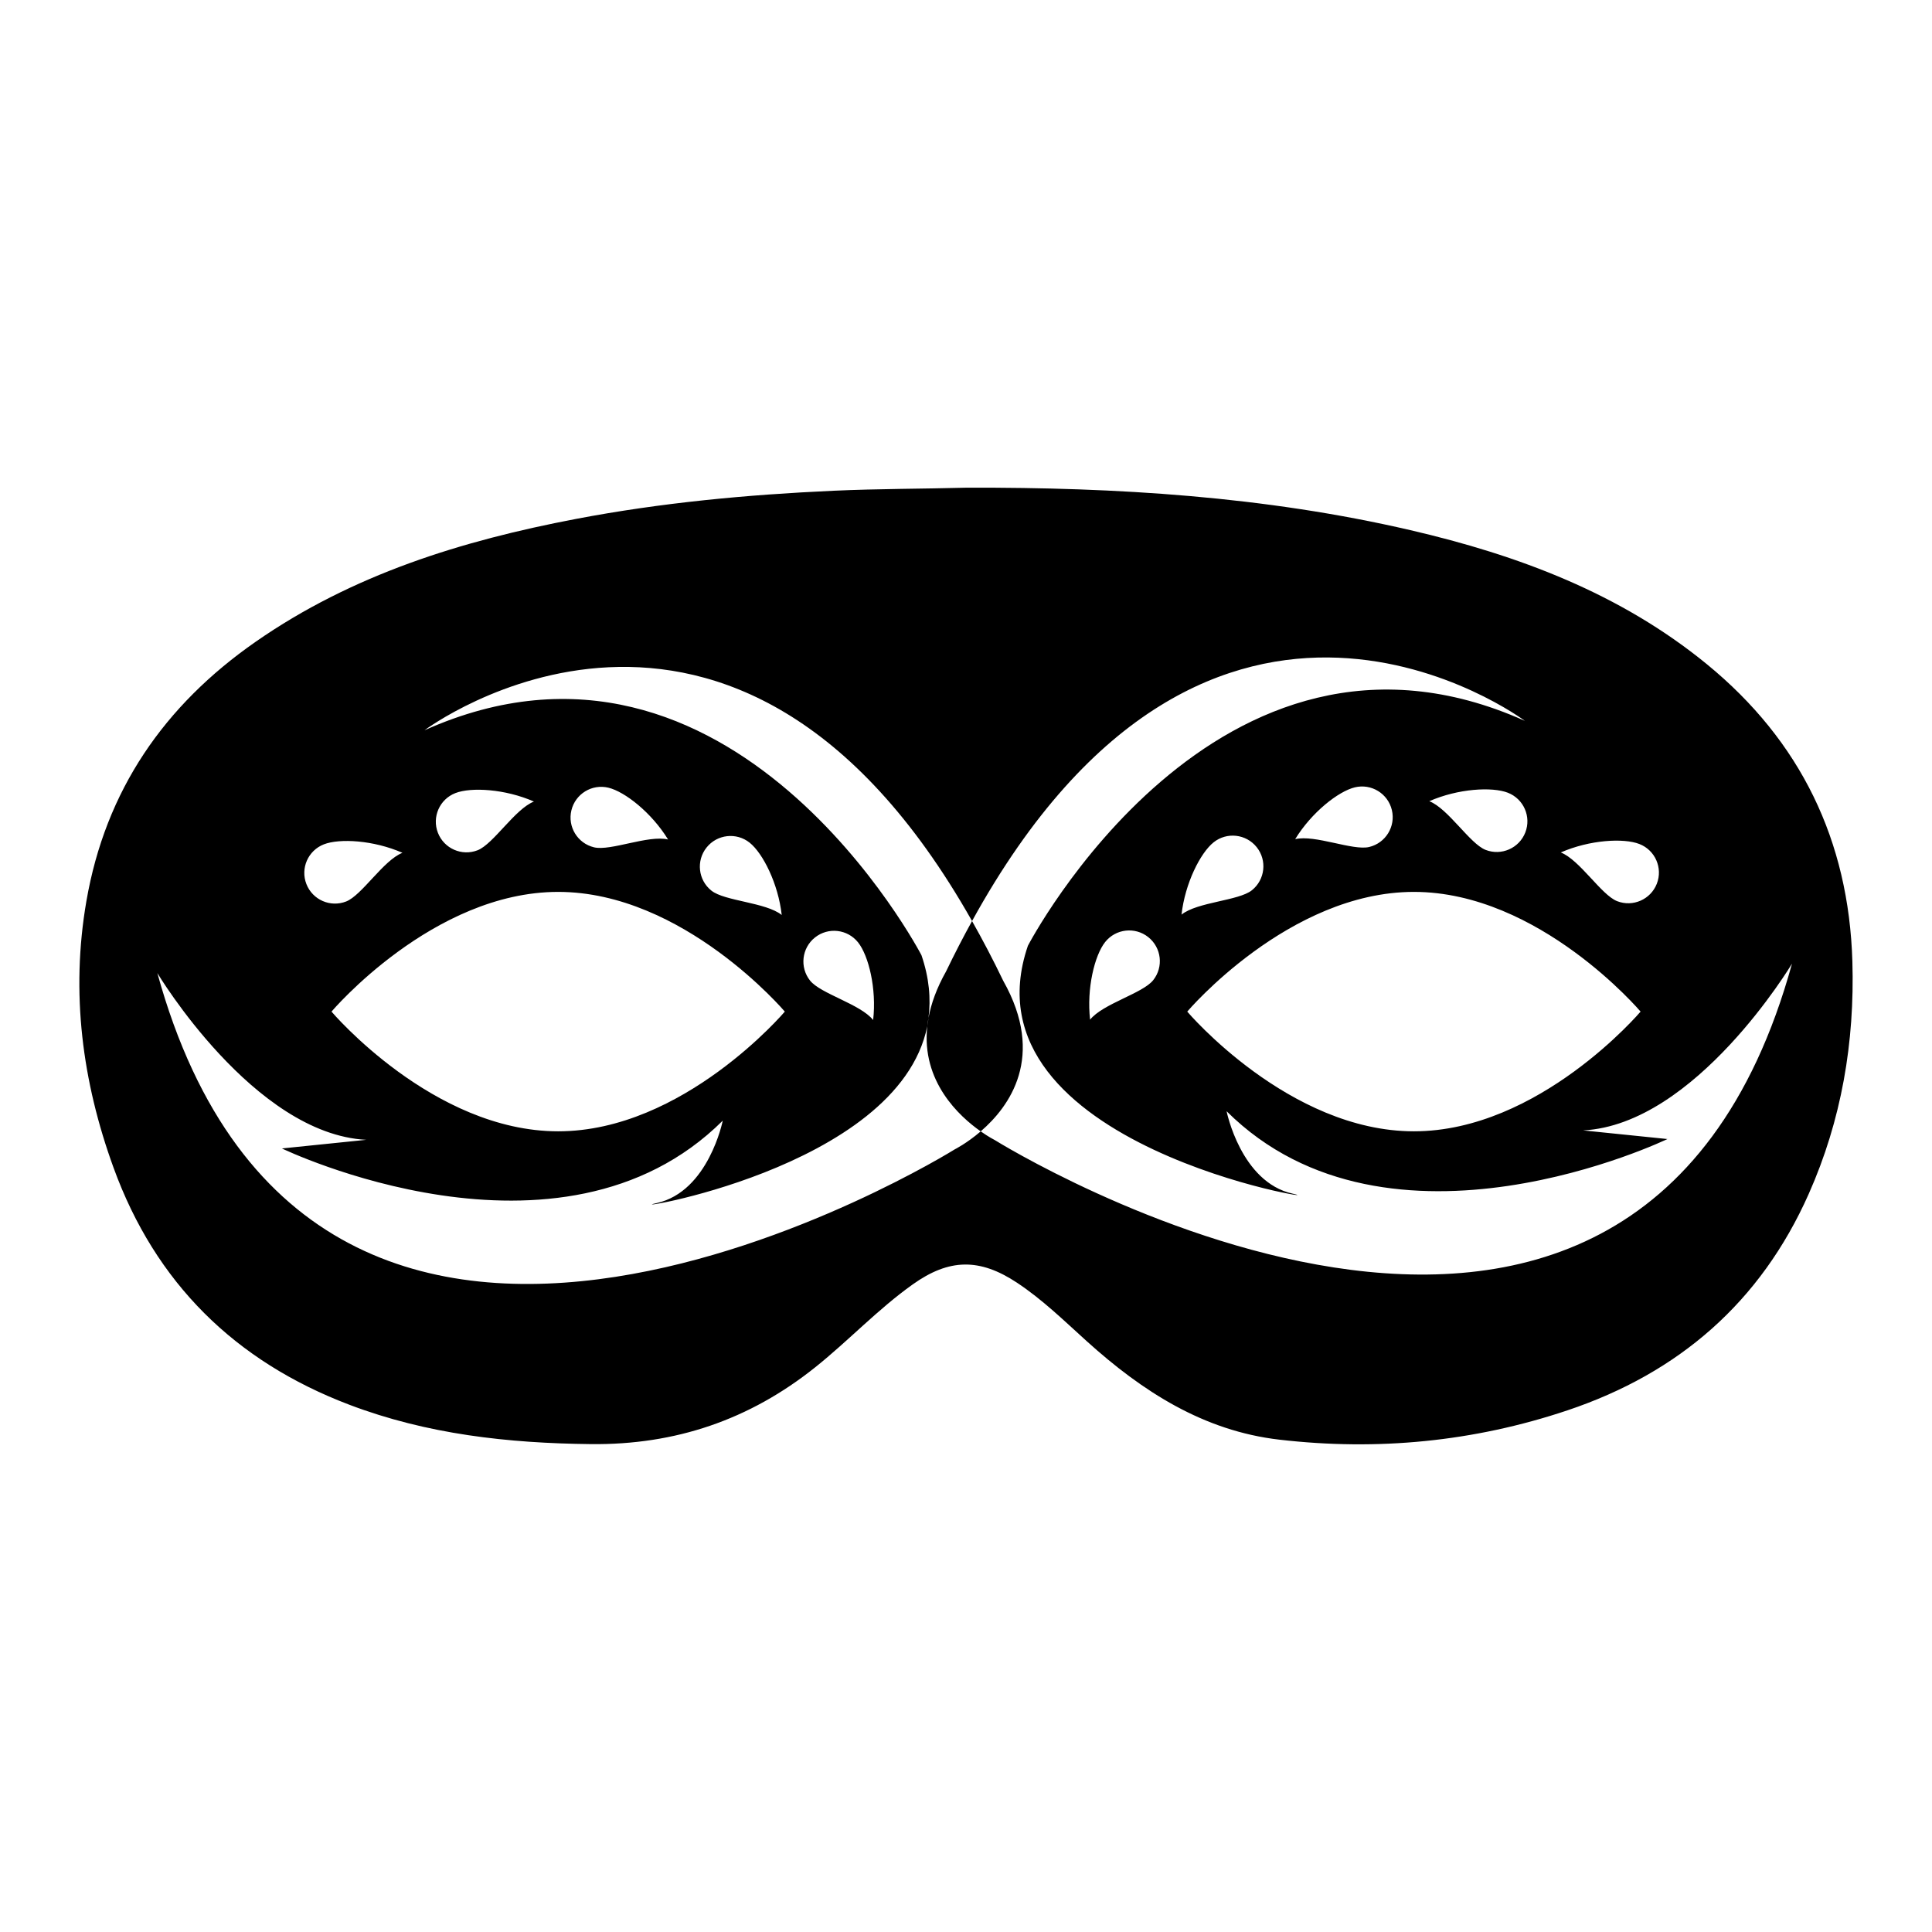 <?xml version="1.0" encoding="utf-8"?>
<!-- Generator: Adobe Illustrator 16.0.0, SVG Export Plug-In . SVG Version: 6.00 Build 0)  -->
<!DOCTYPE svg PUBLIC "-//W3C//DTD SVG 1.1//EN" "http://www.w3.org/Graphics/SVG/1.1/DTD/svg11.dtd">
<svg version="1.1" id="Layer_1" xmlns="http://www.w3.org/2000/svg" xmlns:xlink="http://www.w3.org/1999/xlink" x="0px" y="0px"
	 width="126px" height="126px" viewBox="0 0 126 126" enable-background="new 0 0 126 126" xml:space="preserve">
<path fill-rule="evenodd" clip-rule="evenodd" d="M120.807,62.703c-0.234-7.888-3.381-14.38-9.478-19.376
	c-5.656-4.632-12.323-7.121-19.344-8.751c-9.511-2.209-19.186-2.797-28.915-2.771c-2.902,0.078-5.803,0.068-8.708,0.2
	c-5.646,0.256-11.25,0.78-16.798,1.838c-7.438,1.417-14.583,3.622-20.888,8.009c-5.967,4.153-9.798,9.697-11.044,16.931
	C4.605,64.74,5.36,70.528,7.406,76.157c2.729,7.508,7.92,12.622,15.373,15.455c5.076,1.93,10.356,2.511,15.756,2.569
	c5.509,0.061,10.348-1.585,14.638-5.015c2.172-1.737,4.08-3.782,6.35-5.399c2.375-1.693,4.363-1.725,6.795-0.118
	c1.67,1.104,3.096,2.502,4.573,3.835c3.611,3.258,7.598,5.834,12.545,6.407c6.39,0.74,12.675,0.139,18.789-1.912
	c7.271-2.437,12.601-7.065,15.733-14.11C120.102,73.046,120.963,67.965,120.807,62.703z M106.917,55.044
	c1.028,0.4,1.538,1.561,1.137,2.59c-0.401,1.028-1.561,1.538-2.59,1.137s-2.438-2.694-3.673-3.176
	C103.669,54.771,105.888,54.643,106.917,55.044z M92.212,58.167c8.164,0,14.783,7.807,14.783,7.807s-6.619,7.807-14.783,7.807
	s-14.783-7.807-14.783-7.807S84.048,58.167,92.212,58.167z M77.056,59.648c0.227-2.038,1.227-4.022,2.09-4.712
	c0.862-0.69,2.121-0.55,2.811,0.313c0.69,0.862,0.55,2.121-0.313,2.812C80.781,58.75,78.091,58.821,77.056,59.648z M84.468,54.728
	c1.07-1.749,2.818-3.121,3.893-3.38c1.074-0.258,2.154,0.403,2.412,1.477c0.259,1.074-0.402,2.154-1.477,2.413
	C88.223,55.495,85.757,54.417,84.468,54.728z M99.477,54.29c-0.401,1.029-1.561,1.538-2.589,1.138
	c-1.029-0.401-2.438-2.694-3.673-3.176c1.878-0.824,4.096-0.952,5.125-0.552C99.369,52.102,99.878,53.261,99.477,54.29z
	 M21.12,55.066c1.029-0.401,3.248-0.273,5.126,0.552c-1.235,0.48-2.644,2.774-3.673,3.175c-1.029,0.401-2.188-0.107-2.59-1.137
	S20.092,55.468,21.12,55.066z M36.403,58.167c8.164,0,14.781,7.807,14.781,7.807s-6.617,7.807-14.781,7.807
	c-8.166,0-14.783-7.807-14.783-7.807S28.237,58.167,36.403,58.167z M29.697,51.724c1.029-0.401,3.247-0.273,5.125,0.551
	c-1.234,0.481-2.644,2.774-3.673,3.176c-1.028,0.401-2.188-0.107-2.589-1.137S28.668,52.125,29.697,51.724z M37.265,52.848
	c0.258-1.074,1.338-1.735,2.412-1.477s2.822,1.63,3.893,3.379c-1.289-0.31-3.755,0.769-4.828,0.51
	C37.667,55.002,37.006,53.922,37.265,52.848z M46.081,55.272c0.689-0.863,1.948-1.003,2.811-0.313
	c0.863,0.69,1.863,2.675,2.09,4.713c-1.035-0.828-3.726-0.898-4.588-1.589C45.531,57.394,45.391,56.135,46.081,55.272z
	 M64.87,74.348c0,0-0.378-0.188-0.911-0.563c-0.911,0.783-1.698,1.176-1.698,1.176s-41.666,26-51.999-11.5
	c0,0,6.28,10.5,13.624,10.875l-5.5,0.563c0,0,18.125,8.75,28.75-1.813c0,0-0.924,4.625-4.306,5.375
	c-2.945,0.653,15.746-2.11,17.645-11.535c0.02-0.177,0.045-0.356,0.079-0.54c0.162-1.251,0.048-2.608-0.459-4.092
	c0,0-12.322-23.667-32.411-14.667c0,0,20.135-15.108,35.711,12.44c15.621-28.386,36.053-13.054,36.053-13.054
	c-20.089-9-32.411,14.667-32.411,14.667c-4.5,13.167,20.646,16.917,17.265,16.167s-4.306-5.375-4.306-5.375
	c10.625,10.563,28.75,1.813,28.75,1.813l-5.5-0.563c7.344-0.375,13.624-10.875,13.624-10.875
	C106.536,100.348,64.87,74.348,64.87,74.348z M53.153,61.138c0.865-0.687,2.123-0.541,2.81,0.324
	c0.687,0.866,1.216,3.023,0.981,5.061c-0.824-1.038-3.43-1.71-4.116-2.575S52.287,61.824,53.153,61.138z M75.209,63.924
	c-0.687,0.866-3.292,1.538-4.116,2.576c-0.234-2.037,0.295-4.195,0.981-5.061c0.687-0.866,1.944-1.011,2.81-0.325
	C75.75,61.801,75.896,63.059,75.209,63.924z M63.959,73.785c-1.401-0.982-3.881-3.261-3.484-6.859
	c0.035-0.177,0.056-0.358,0.079-0.54c0.172-0.931,0.531-1.942,1.149-3.038c0.557-1.156,1.121-2.244,1.691-3.28
	c0.687,1.216,1.366,2.507,2.033,3.894C68.221,68.917,65.828,72.179,63.959,73.785z"/>
</svg>
